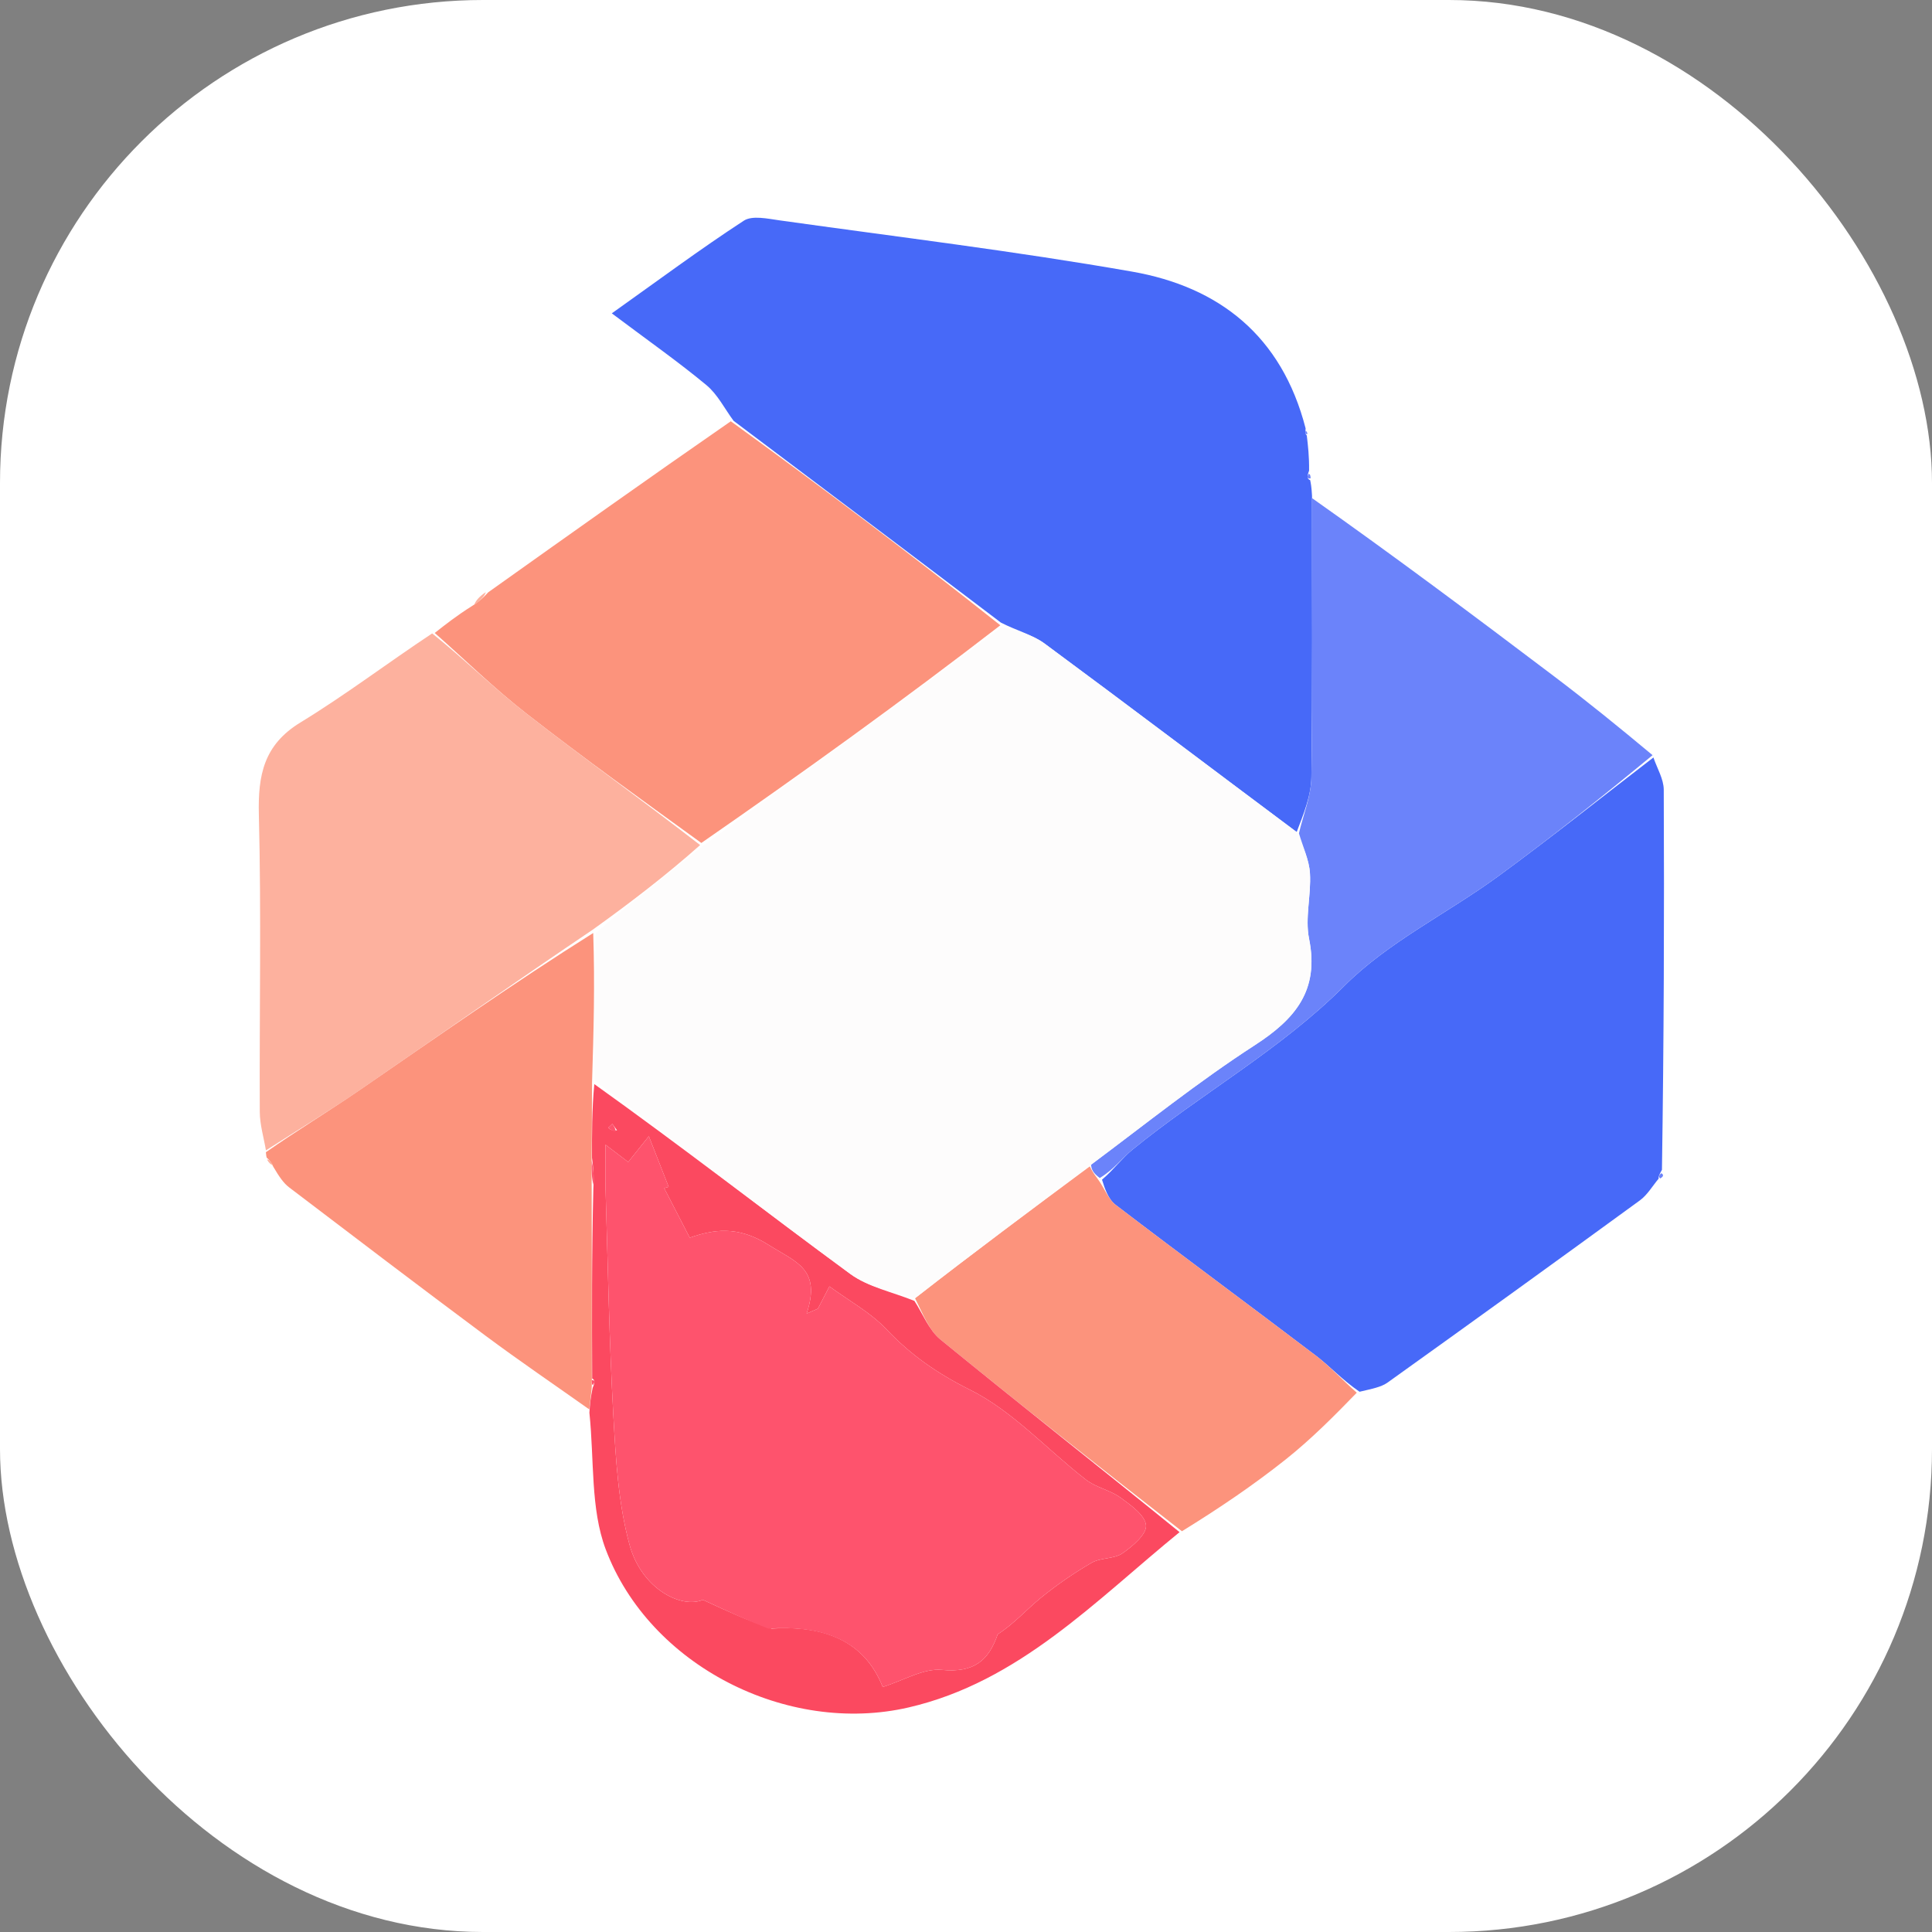 <svg xmlns="http://www.w3.org/2000/svg" version="1.1" xmlns:xlink="http://www.w3.org/1999/xlink" width="1000" height="1000"><rect width="100%" height="100%" fill="#808080" stroke="none"/><g clip-path="url(#SvgjsClipPath1185)"><rect width="1000" height="1000" fill="#ffffff"></rect><g transform="matrix(3.81,0,0,3.81,119.048,100)"><svg xmlns="http://www.w3.org/2000/svg" version="1.1" xmlns:xlink="http://www.w3.org/1999/xlink" width="200" height="210"><svg version="1.1" id="Layer_1" xmlns="http://www.w3.org/2000/svg" xmlns:xlink="http://www.w3.org/1999/xlink" x="0px" y="0px" width="200" height="210" viewBox="0 0 200 210" xml:space="preserve">
<path fill="#FFFFFF" opacity="1" stroke="none" d="
M1134,849 
	C756,849 378.5,849 1,849 
	C1,566.333 1,283.667 1,1 
	C566.333,1 1131.667,1 1697,1 
	C1697,283.667 1697,566.333 1697,849 
	C1509.5,849 1322,849 1134,849 
M716.732,73.576 
	C716.805,76.438 716.877,79.299 716.753,83.06 
	C716.814,103.701 716.876,124.343 716.712,145.652 
	C716.791,147.258 716.87,148.864 716.939,150.264 
	C722.162,150.264 726.918,150.264 731.85,150.264 
	C731.85,119.957 731.85,90.002 731.85,59.494 
	C727.266,59.494 722.804,59.448 718.346,59.56 
	C717.868,59.571 717.414,60.494 716.764,61.499 
	C716.821,61.669 716.878,61.839 716.748,62.661 
	C716.809,63.103 716.869,63.545 716.739,64.86 
	C716.808,67.514 716.876,70.168 716.732,73.576 
M129.817,181.97 
	C134.364,178.669 139.026,175.513 143.421,172.02 
	C146.898,169.257 150.046,166.08 154.09,162.831 
	C155.16,162.419 156.375,162.21 157.277,161.565 
	C168.731,153.367 180.154,145.125 191.537,136.828 
	C192.559,136.083 193.243,134.874 194.507,133.82 
	C194.766,133.587 194.794,133.329 194.776,132.121 
	C194.798,115.095 194.856,98.069 194.779,81.043 
	C194.772,79.579 193.866,78.12 193.144,76.035 
	C188.736,72.57 184.379,69.037 179.909,65.654 
	C168.984,57.387 158.007,49.191 147.015,40.295 
	C146.925,39.857 146.834,39.42 146.859,38.495 
	C146.798,38.34 146.737,38.185 146.786,37.169 
	C146.619,35.751 146.452,34.333 146.415,32.528 
	C146.415,32.528 146.154,32.213 146.172,31.51 
	C142.887,19.366 134.354,12.722 122.555,10.654 
	C106.669,7.869 90.634,5.932 74.655,3.689 
	C73.041,3.463 70.945,2.988 69.796,3.738 
	C63.906,7.58 58.252,11.785 51.869,16.323 
	C56.832,20.049 60.905,22.905 64.72,26.071 
	C66.245,27.336 67.201,29.287 67.653,31.04 
	C56.793,38.768 45.933,46.496 34.438,54.176 
	C33.911,54.754 33.385,55.331 32.294,56.21 
	C30.8,57.388 29.306,58.565 27.118,59.865 
	C21.287,63.904 15.619,68.212 9.573,71.899 
	C4.58,74.944 3.786,79.062 3.921,84.442 
	C4.26,97.887 3.984,111.346 4.045,124.799 
	C4.053,126.546 4.589,128.291 4.866,130.538 
	C4.904,130.7 4.942,130.863 5.068,131.543 
	C5.321,131.778 5.575,132.012 6.022,132.885 
	C6.688,133.618 7.261,134.474 8.036,135.064 
	C16.895,141.803 25.751,148.547 34.681,155.191 
	C39.314,158.638 44.094,161.887 48.843,166.127 
	C49.499,172.189 48.961,178.701 51.039,184.229 
	C56.978,200.019 75.696,209.526 92.198,205.712 
	C107.2,202.245 117.581,191.204 129.817,181.97 
M649.664,111.983 
	C641.564,111.853 633.317,110.695 625.399,111.833 
	C613.511,113.542 607.981,121.408 608.723,132.825 
	C609.381,142.954 617.193,150.616 628.013,151.674 
	C637.031,152.556 645.086,150.33 652.034,143.311 
	C652.37,146.101 652.617,148.151 652.862,150.177 
	C657.69,150.177 662.21,150.177 666.905,150.177 
	C666.905,135.771 667.161,121.784 666.807,107.813 
	C666.602,99.733 662.956,93.054 655.877,88.679 
	C644.243,81.489 622.514,83.67 612.055,93.183 
	C613.946,96.537 615.869,99.949 617.224,102.354 
	C623.551,100.525 629.102,98.309 634.859,97.405 
	C642.927,96.14 651.6,100.327 651.009,111.133 
	C650.83,111.379 650.651,111.624 649.664,111.983 
M259.5,59.534 
	C251.728,59.534 243.956,59.534 236.123,59.534 
	C236.123,90.167 236.123,120.249 236.123,149.965 
	C250.909,149.965 265.463,150.95 279.832,149.738 
	C302.236,147.849 318.993,129.474 319.958,107.63 
	C320.978,84.568 306.514,65.462 283.857,61.052 
	C276.26,59.574 268.296,59.986 259.5,59.534 
M392.842,99.667 
	C390.233,96.891 387.884,93.798 384.966,91.397 
	C374.243,82.572 356.646,81.737 344.622,89.217 
	C332.485,96.767 326.098,111.66 329.483,125.476 
	C332.834,139.149 341.538,147.987 355.301,150.93 
	C370.082,154.091 382.929,150.069 391.825,137.468 
	C400.173,125.645 400.133,112.967 392.842,99.667 
M789.86,94.14 
	C785.226,106.608 780.592,119.075 775.545,132.655 
	C774.592,130.777 774.257,130.241 774.036,129.662 
	C769.001,116.465 764.051,103.235 758.864,90.098 
	C758.195,88.404 756.436,86.129 754.962,85.951 
	C750.441,85.408 745.812,85.754 740.626,85.754 
	C741.494,87.941 742.068,89.442 742.681,90.927 
	C750.409,109.658 758.029,128.435 765.946,147.087 
	C768.172,152.329 765.92,156.153 763.061,159.858 
	C760.388,163.322 756.565,163.475 752.605,162.355 
	C751.193,161.956 749.771,161.595 748.212,161.179 
	C746.711,165.433 745.292,169.455 743.898,173.409 
	C758.328,181.25 773.129,175.953 778.977,161.217 
	C783.513,149.785 788.105,138.376 792.651,126.948 
	C798.028,113.429 803.381,99.901 808.978,85.787 
	C805.878,85.787 803.429,85.787 800.979,85.788 
	C792.843,85.79 792.843,85.79 789.86,94.14 
M476.953,99.508 
	C476.974,108.829 476.771,118.157 477.068,127.468 
	C477.567,143.077 488.109,152.805 503.148,151.863 
	C510.393,151.41 516.425,148.339 521.718,142.349 
	C521.952,145.48 522.128,147.826 522.307,150.211 
	C527.433,150.211 532.151,150.211 536.928,150.211 
	C536.928,128.613 536.928,107.376 536.928,86.119 
	C531.807,86.119 526.932,86.119 521.78,86.119 
	C521.78,97.606 522.071,108.754 521.624,119.873 
	C521.465,123.838 520.154,128.08 518.237,131.575 
	C515.371,136.803 508.338,138.816 502.442,137.077 
	C496.945,135.455 493.052,130.507 492.938,124.406 
	C492.779,115.921 492.893,107.43 492.891,98.942 
	C492.89,94.679 492.891,90.416 492.891,85.956 
	C487.287,85.956 482.344,85.956 476.951,85.956 
	C476.951,90.265 476.951,94.389 476.953,99.508 
M598.524,74.75 
	C604.143,74.75 609.761,74.75 615.633,74.75 
	C615.633,69.499 615.633,64.766 615.633,59.844 
	C592.123,59.844 568.755,59.844 545.527,59.844 
	C545.527,64.917 545.527,69.646 545.527,74.95 
	C554.5,74.95 563.054,74.95 572.061,74.95 
	C572.061,100.411 572.061,125.289 572.061,150.337 
	C577.792,150.337 583.042,150.337 588.949,150.337 
	C588.949,125.073 588.949,100.057 588.949,74.75 
	C592.244,74.75 594.888,74.75 598.524,74.75 
M437.241,84.295 
	C420.451,87.019 409.343,97.634 407.105,113.095 
	C404.955,127.948 412.276,141.768 425.889,148.558 
	C440.318,155.753 460.491,150.962 467.873,138.366 
	C464.478,135.8 461.054,133.212 457.663,130.65 
	C446.299,139.778 436.162,140.26 428.178,132.156 
	C421.374,125.248 420.508,112.546 427.228,105.248 
	C430.045,102.188 434.502,100.14 438.597,98.861 
	C446.132,96.508 451.878,100.951 457.172,105.612 
	C460.873,102.544 464.308,99.697 467.957,96.672 
	C459.952,87.023 449.91,83.457 437.241,84.295 
M699,92.5 
	C699,81.592 699,70.683 699,59.806 
	C693.589,59.806 688.843,59.806 684.084,59.806 
	C684.084,90.183 684.084,120.253 684.084,150.283 
	C689.207,150.283 693.978,150.283 698.999,150.283 
	C698.999,131.142 698.999,112.321 699,92.5 
z"></path>
<path fill="#1A2F47" opacity="1" stroke="none" d="
M260,59.534 
	C268.296,59.986 276.26,59.574 283.857,61.052 
	C306.514,65.462 320.978,84.568 319.958,107.63 
	C318.993,129.474 302.236,147.849 279.832,149.738 
	C265.463,150.95 250.909,149.965 236.123,149.965 
	C236.123,120.249 236.123,90.167 236.123,59.534 
	C243.956,59.534 251.728,59.534 260,59.534 
M292.666,128.201 
	C308.17,112.643 304.39,86.267 285.441,77.623 
	C274.965,72.844 264.044,75.051 253.199,74.799 
	C253.199,95.355 253.199,115.259 253.199,135.798 
	C259.405,135.798 265.35,135.83 271.296,135.79 
	C279.02,135.738 286.037,133.558 292.666,128.201 
z"></path>
<path fill="#4769F8" opacity="1" stroke="none" d="
M146.744,38.982 
	C146.834,39.42 146.925,39.857 146.995,41.099 
	C146.98,54.383 147.083,66.864 146.91,79.342 
	C146.875,81.888 145.809,84.421 144.911,86.79 
	C133.307,78.127 122.042,69.588 110.672,61.191 
	C109.02,59.972 106.866,59.432 104.734,58.339 
	C92.488,49.043 80.452,39.985 68.416,30.927 
	C67.201,29.287 66.245,27.336 64.72,26.071 
	C60.905,22.905 56.832,20.049 51.869,16.323 
	C58.252,11.785 63.906,7.58 69.796,3.738 
	C70.945,2.988 73.041,3.463 74.655,3.689 
	C90.634,5.932 106.669,7.869 122.555,10.654 
	C134.354,12.722 142.887,19.366 146.124,31.951 
	C146.058,32.603 146.128,32.777 146.285,32.915 
	C146.452,34.333 146.619,35.751 146.597,37.693 
	C146.263,38.572 146.376,38.828 146.744,38.982 
z"></path>
<path fill="#4769F8" opacity="1" stroke="none" d="
M194.084,133.88 
	C193.243,134.874 192.559,136.083 191.537,136.828 
	C180.154,145.125 168.731,153.367 157.277,161.565 
	C156.375,162.21 155.16,162.419 153.452,162.826 
	C151.06,161.181 149.432,159.374 147.529,157.929 
	C138.486,151.062 129.34,144.33 120.316,137.438 
	C119.301,136.663 118.827,135.179 118.464,134.015 
	C120.08,132.637 121.188,131.087 122.613,129.925 
	C132.001,122.272 142.667,116.411 151.39,107.685 
	C157.355,101.718 165.379,97.846 172.301,92.788 
	C179.441,87.569 186.361,82.047 193.377,76.658 
	C193.866,78.12 194.772,79.579 194.779,81.043 
	C194.856,98.069 194.798,115.095 194.534,132.675 
	C194.121,133.414 194.052,133.631 194.084,133.88 
z"></path>
<path fill="#1B3048" opacity="1" stroke="none" d="
M393.01,99.988 
	C400.133,112.967 400.173,125.645 391.825,137.468 
	C382.929,150.069 370.082,154.091 355.301,150.93 
	C341.538,147.987 332.834,139.149 329.483,125.476 
	C326.098,111.66 332.485,96.767 344.622,89.217 
	C356.646,81.737 374.243,82.572 384.966,91.397 
	C387.884,93.798 390.233,96.891 393.01,99.988 
M345.102,122.827 
	C345.346,123.618 345.55,124.424 345.839,125.198 
	C349.536,135.089 359.383,140.116 368.98,137.023 
	C378.591,133.926 384.399,122.529 381.515,112.426 
	C378.591,102.181 368.876,96.346 358.868,98.823 
	C348.852,101.302 343.898,109.561 345.102,122.827 
z"></path>
<path fill="#1A2F47" opacity="1" stroke="none" d="
M789.963,93.762 
	C792.843,85.79 792.843,85.79 800.979,85.788 
	C803.429,85.787 805.878,85.787 808.978,85.787 
	C803.381,99.901 798.028,113.429 792.651,126.948 
	C788.105,138.376 783.513,149.785 778.977,161.217 
	C773.129,175.953 758.328,181.25 743.898,173.409 
	C745.292,169.455 746.711,165.433 748.212,161.179 
	C749.771,161.595 751.193,161.956 752.605,162.355 
	C756.565,163.475 760.388,163.322 763.061,159.858 
	C765.92,156.153 768.172,152.329 765.946,147.087 
	C758.029,128.435 750.409,109.658 742.681,90.927 
	C742.068,89.442 741.494,87.941 740.626,85.754 
	C745.812,85.754 750.441,85.408 754.962,85.951 
	C756.436,86.129 758.195,88.404 758.864,90.098 
	C764.051,103.235 769.001,116.465 774.036,129.662 
	C774.257,130.241 774.592,130.777 775.545,132.655 
	C780.592,119.075 785.226,106.608 789.963,93.762 
z"></path>
<path fill="#1B3048" opacity="1" stroke="none" d="
M651.657,110.492 
	C651.6,100.327 642.927,96.14 634.859,97.405 
	C629.102,98.309 623.551,100.525 617.224,102.354 
	C615.869,99.949 613.946,96.537 612.055,93.183 
	C622.514,83.67 644.243,81.489 655.877,88.679 
	C662.956,93.054 666.602,99.733 666.807,107.813 
	C667.161,121.784 666.905,135.771 666.905,150.177 
	C662.21,150.177 657.69,150.177 652.862,150.177 
	C652.617,148.151 652.37,146.101 652.034,143.311 
	C645.086,150.33 637.031,152.556 628.013,151.674 
	C617.193,150.616 609.381,142.954 608.723,132.825 
	C607.981,121.408 613.511,113.542 625.399,111.833 
	C633.317,110.695 641.564,111.853 650.314,112.095 
	C651.194,111.636 651.426,111.064 651.657,110.492 
M651.939,125.654 
	C651.556,124.66 651.217,122.821 650.784,122.799 
	C643.746,122.437 636.615,121.648 629.697,122.507 
	C627.512,122.778 624.661,127.479 624.378,130.375 
	C624.119,133.018 626.246,136.833 628.515,138.59 
	C633.302,142.295 639.013,141.473 644.087,138.713 
	C648.767,136.169 652.423,132.561 651.939,125.654 
z"></path>
<path fill="#1A2F47" opacity="1" stroke="none" d="
M476.952,99.011 
	C476.951,94.389 476.951,90.265 476.951,85.956 
	C482.344,85.956 487.287,85.956 492.891,85.956 
	C492.891,90.416 492.89,94.679 492.891,98.942 
	C492.893,107.43 492.779,115.921 492.938,124.406 
	C493.052,130.507 496.945,135.455 502.442,137.077 
	C508.338,138.816 515.371,136.803 518.237,131.575 
	C520.154,128.08 521.465,123.838 521.624,119.873 
	C522.071,108.754 521.78,97.606 521.78,86.119 
	C526.932,86.119 531.807,86.119 536.928,86.119 
	C536.928,107.376 536.928,128.613 536.928,150.211 
	C532.151,150.211 527.433,150.211 522.307,150.211 
	C522.128,147.826 521.952,145.48 521.718,142.349 
	C516.425,148.339 510.393,151.41 503.148,151.863 
	C488.109,152.805 477.567,143.077 477.068,127.468 
	C476.771,118.157 476.974,108.829 476.952,99.011 
z"></path>
<path fill="#1B3048" opacity="1" stroke="none" d="
M598.028,74.75 
	C594.888,74.75 592.244,74.75 588.949,74.75 
	C588.949,100.057 588.949,125.073 588.949,150.337 
	C583.042,150.337 577.792,150.337 572.061,150.337 
	C572.061,125.289 572.061,100.411 572.061,74.95 
	C563.054,74.95 554.5,74.95 545.527,74.95 
	C545.527,69.646 545.527,64.917 545.527,59.844 
	C568.755,59.844 592.123,59.844 615.633,59.844 
	C615.633,64.766 615.633,69.499 615.633,74.75 
	C609.761,74.75 604.143,74.75 598.028,74.75 
z"></path>
<path fill="#FC937C" opacity="1" stroke="none" d="
M68.035,30.983 
	C80.452,39.985 92.488,49.043 104.653,58.699 
	C91.319,68.995 77.857,78.694 64.032,88.272 
	C55.865,82.354 47.96,76.685 40.293,70.71 
	C35.932,67.312 31.96,63.415 27.813,59.743 
	C29.306,58.565 30.8,57.388 32.9,56.068 
	C34.028,55.36 34.55,54.792 35.072,54.225 
	C45.933,46.496 56.793,38.768 68.035,30.983 
z"></path>
<path fill="#FDB19E" opacity="1" stroke="none" d="
M27.465,59.804 
	C31.96,63.415 35.932,67.312 40.293,70.71 
	C47.96,76.685 55.865,82.354 63.869,88.556 
	C59.25,92.66 54.43,96.359 49.267,100.061 
	C38.505,107.321 28.118,114.623 17.655,121.815 
	C13.484,124.682 9.144,127.303 4.881,130.037 
	C4.589,128.291 4.053,126.546 4.045,124.799 
	C3.984,111.346 4.26,97.887 3.921,84.442 
	C3.786,79.062 4.58,74.944 9.573,71.899 
	C15.619,68.212 21.287,63.904 27.465,59.804 
z"></path>
<path fill="#1B3048" opacity="1" stroke="none" d="
M437.655,84.231 
	C449.91,83.457 459.952,87.023 467.957,96.672 
	C464.308,99.697 460.873,102.544 457.172,105.612 
	C451.878,100.951 446.132,96.508 438.597,98.861 
	C434.502,100.14 430.045,102.188 427.228,105.248 
	C420.508,112.546 421.374,125.248 428.178,132.156 
	C436.162,140.26 446.299,139.778 457.663,130.65 
	C461.054,133.212 464.478,135.8 467.873,138.366 
	C460.491,150.962 440.318,155.753 425.889,148.558 
	C412.276,141.768 404.955,127.948 407.105,113.095 
	C409.343,97.634 420.451,87.019 437.655,84.231 
z"></path>
<path fill="#6B83FA" opacity="1" stroke="none" d="
M193.26,76.346 
	C186.361,82.047 179.441,87.569 172.301,92.788 
	C165.379,97.846 157.355,101.718 151.39,107.685 
	C142.667,116.411 132.001,122.272 122.613,129.925 
	C121.188,131.087 120.08,132.637 118.159,133.786 
	C117.264,133.112 117.035,132.659 116.976,131.981 
	C124.474,126.386 131.585,120.68 139.203,115.757 
	C144.742,112.177 148.007,108.286 146.593,101.281 
	C146.02,98.444 146.896,95.344 146.714,92.387 
	C146.602,90.554 145.742,88.768 145.217,86.96 
	C145.809,84.421 146.875,81.888 146.91,79.342 
	C147.083,66.864 146.98,54.383 147.013,41.435 
	C158.007,49.191 168.984,57.387 179.909,65.654 
	C184.379,69.037 188.736,72.57 193.26,76.346 
z"></path>
<path fill="#FC937C" opacity="1" stroke="none" d="
M4.874,130.287 
	C9.144,127.303 13.484,124.682 17.655,121.815 
	C28.118,114.623 38.505,107.321 49.344,100.505 
	C49.582,107.412 49.4,113.877 49.185,120.838 
	C49.161,124.571 49.169,127.809 49.126,131.434 
	C49.106,132.866 49.138,133.909 49.138,135.423 
	C49.137,144.27 49.169,152.646 49.16,161.261 
	C49.121,161.5 49.178,161.98 49.134,162.386 
	C48.995,163.603 48.902,164.415 48.808,165.226 
	C44.094,161.887 39.314,158.638 34.681,155.191 
	C25.751,148.547 16.895,141.803 8.036,135.064 
	C7.261,134.474 6.688,133.618 5.901,132.294 
	C5.514,131.477 5.247,131.251 4.981,131.025 
	C4.942,130.863 4.904,130.7 4.874,130.287 
z"></path>
<path fill="#172C45" opacity="1" stroke="none" d="
M699,93 
	C698.999,112.321 698.999,131.142 698.999,150.283 
	C693.978,150.283 689.207,150.283 684.084,150.283 
	C684.084,120.253 684.084,90.183 684.084,59.806 
	C688.843,59.806 693.589,59.806 699,59.806 
	C699,70.683 699,81.592 699,93 
z"></path>
<path fill="#FC937C" opacity="1" stroke="none" d="
M116.806,132.207 
	C117.035,132.659 117.264,133.112 117.798,133.794 
	C118.827,135.179 119.301,136.663 120.316,137.438 
	C129.34,144.33 138.486,151.062 147.529,157.929 
	C149.432,159.374 151.06,161.181 153.077,162.954 
	C150.046,166.08 146.898,169.257 143.421,172.02 
	C139.026,175.513 134.364,178.669 129.321,181.777 
	C118.036,172.989 107.196,164.456 96.513,155.73 
	C94.95,154.453 94.138,152.256 93.063,150.122 
	C101.034,143.908 108.92,138.057 116.806,132.207 
z"></path>
<path fill="#1A2F47" opacity="1" stroke="none" d="
M716.93,63.988 
	C716.869,63.545 716.809,63.103 717.019,62.248 
	C717.36,61.726 717.512,61.549 717.487,61.518 
	C717.33,61.325 717.132,61.165 716.948,60.995 
	C717.414,60.494 717.868,59.571 718.346,59.56 
	C722.804,59.448 727.266,59.494 731.85,59.494 
	C731.85,90.002 731.85,119.957 731.85,150.264 
	C726.918,150.264 722.162,150.264 716.939,150.264 
	C716.87,148.864 716.791,147.258 717.138,145.04 
	C717.707,143.788 717.977,143.148 717.978,142.508 
	C718.001,117.547 718.015,92.586 717.957,67.625 
	C717.954,66.412 717.287,65.2 716.93,63.988 
z"></path>
<path fill="#FB4960" opacity="1" stroke="none" d="
M92.979,150.484 
	C94.138,152.256 94.95,154.453 96.513,155.73 
	C107.196,164.456 118.036,172.989 129.003,181.9 
	C117.581,191.204 107.2,202.245 92.198,205.712 
	C75.696,209.526 56.978,200.019 51.039,184.229 
	C48.961,178.701 49.499,172.189 48.825,165.676 
	C48.902,164.415 48.995,163.603 49.266,162.295 
	C49.633,161.476 49.552,161.218 49.2,161.022 
	C49.169,152.646 49.137,144.27 49.362,135.205 
	C49.471,133.36 49.324,132.203 49.177,131.046 
	C49.169,127.809 49.161,124.571 49.492,121.031 
	C61.28,129.449 72.645,138.284 84.243,146.801 
	C86.721,148.62 90.045,149.287 92.979,150.484 
M73.577,195 
	C80.517,194.551 86.143,196.526 88.673,202.935 
	C91.529,202.043 94.204,200.375 96.697,200.613 
	C101.122,201.034 103.076,199.308 104.298,195.773 
	C106.497,194.366 108.172,192.444 110.117,190.854 
	C112.288,189.08 114.624,187.467 117.049,186.061 
	C118.281,185.347 120.088,185.565 121.233,184.778 
	C122.613,183.83 124.539,182.185 124.445,180.982 
	C124.339,179.626 122.387,178.233 120.98,177.211 
	C119.571,176.187 117.658,175.841 116.29,174.78 
	C111.016,170.689 106.356,165.458 100.52,162.552 
	C96.08,160.341 92.494,157.837 89.174,154.334 
	C87.007,152.047 84.092,150.469 81.431,148.513 
	C80.667,149.992 80.268,150.766 79.868,151.541 
	C79.359,151.762 78.85,151.983 78.34,152.204 
	C80.341,146.127 76.904,145.232 73.17,142.874 
	C68.911,140.183 65.589,140.806 62.46,141.899 
	C61.067,139.202 60.028,137.189 58.988,135.175 
	C59.19,135.113 59.393,135.052 59.595,134.99 
	C58.811,132.988 58.026,130.985 56.9,128.109 
	C55.425,129.956 54.774,130.771 54.098,131.616 
	C53.18,130.916 52.351,130.285 51.013,129.266 
	C51.013,131.754 50.966,133.559 51.021,135.361 
	C51.337,145.578 51.504,155.803 52.075,166.005 
	C52.404,171.903 52.732,177.944 54.269,183.591 
	C55.943,189.74 61.443,192.323 64.235,191.089 
	C67.866,192.772 70.27,193.886 73.577,195 
M52.58,127.303 
	C52.365,127.014 52.15,126.725 51.935,126.436 
	C51.751,126.612 51.567,126.789 51.383,126.965 
	C51.662,127.193 51.942,127.421 52.58,127.303 
z"></path>
<path fill="#172C45" opacity="1" stroke="none" d="
M716.834,64.424 
	C717.287,65.2 717.954,66.412 717.957,67.625 
	C718.015,92.586 718.001,117.547 717.978,142.508 
	C717.977,143.148 717.707,143.788 717.25,144.706 
	C716.876,124.343 716.814,103.701 716.876,82.143 
	C716.981,78.424 716.963,75.623 716.945,72.822 
	C716.876,70.168 716.808,67.514 716.834,64.424 
z"></path>
<path fill="#1A2F47" opacity="1" stroke="none" d="
M716.839,73.199 
	C716.963,75.623 716.981,78.424 716.974,81.693 
	C716.877,79.299 716.805,76.438 716.839,73.199 
z"></path>
<path fill="#FDB19E" opacity="1" stroke="none" d="
M34.755,54.2 
	C34.55,54.792 34.028,55.36 33.182,55.918 
	C33.385,55.331 33.911,54.754 34.755,54.2 
z"></path>
<path fill="#6B83FA" opacity="1" stroke="none" d="
M146.35,32.722 
	C146.128,32.777 146.058,32.603 146.116,32.303 
	C146.154,32.213 146.415,32.528 146.35,32.722 
z"></path>
<path fill="#6B83FA" opacity="1" stroke="none" d="
M146.802,38.739 
	C146.376,38.828 146.263,38.572 146.542,38.123 
	C146.737,38.185 146.798,38.34 146.802,38.739 
z"></path>
<path fill="#FDB19E" opacity="1" stroke="none" d="
M5.024,131.284 
	C5.247,131.251 5.514,131.477 5.804,131.975 
	C5.575,132.012 5.321,131.778 5.024,131.284 
z"></path>
<path fill="#6B83FA" opacity="1" stroke="none" d="
M194.295,133.85 
	C194.052,133.631 194.121,133.414 194.44,133.137 
	C194.794,133.329 194.766,133.587 194.295,133.85 
z"></path>
<path fill="#172C45" opacity="1" stroke="none" d="
M716.856,61.247 
	C717.132,61.165 717.33,61.325 717.487,61.518 
	C717.512,61.549 717.36,61.726 717.112,61.922 
	C716.878,61.839 716.821,61.669 716.856,61.247 
z"></path>
<path fill="#FDFCFC" opacity="1" stroke="none" d="
M292.397,128.444 
	C286.037,133.558 279.02,135.738 271.296,135.79 
	C265.35,135.83 259.405,135.798 253.199,135.798 
	C253.199,115.259 253.199,95.355 253.199,74.799 
	C264.044,75.051 274.965,72.844 285.441,77.623 
	C304.39,86.267 308.17,112.643 292.397,128.444 
z"></path>
<path fill="#FDFCFC" opacity="1" stroke="none" d="
M93.063,150.122 
	C90.045,149.287 86.721,148.62 84.243,146.801 
	C72.645,138.284 61.28,129.449 49.524,120.534 
	C49.4,113.877 49.582,107.412 49.688,100.503 
	C54.43,96.359 59.25,92.66 64.232,88.676 
	C77.857,78.694 91.319,68.995 104.863,58.937 
	C106.866,59.432 109.02,59.972 110.672,61.191 
	C122.042,69.588 133.307,78.127 144.911,86.79 
	C145.742,88.768 146.602,90.554 146.714,92.387 
	C146.896,95.344 146.02,98.444 146.593,101.281 
	C148.007,108.286 144.742,112.177 139.203,115.757 
	C131.585,120.68 124.474,126.386 116.976,131.981 
	C108.92,138.057 101.034,143.908 93.063,150.122 
z"></path>
<path fill="#F8F9F9" opacity="1" stroke="none" d="
M345.043,122.397 
	C343.898,109.561 348.852,101.302 358.868,98.823 
	C368.876,96.346 378.591,102.181 381.515,112.426 
	C384.399,122.529 378.591,133.926 368.98,137.023 
	C359.383,140.116 349.536,135.089 345.839,125.198 
	C345.55,124.424 345.346,123.618 345.043,122.397 
z"></path>
<path fill="#F8F9F9" opacity="1" stroke="none" d="
M651.947,126.08 
	C652.423,132.561 648.767,136.169 644.087,138.713 
	C639.013,141.473 633.302,142.295 628.515,138.59 
	C626.246,136.833 624.119,133.018 624.378,130.375 
	C624.661,127.479 627.512,122.778 629.697,122.507 
	C636.615,121.648 643.746,122.437 650.784,122.799 
	C651.217,122.821 651.556,124.66 651.947,126.08 
z"></path>
<path fill="#FFFFFF" opacity="1" stroke="none" d="
M651.333,110.813 
	C651.426,111.064 651.194,111.636 650.718,112.039 
	C650.651,111.624 650.83,111.379 651.333,110.813 
z"></path>
<path fill="#FE536D" opacity="1" stroke="none" d="
M49.126,131.434 
	C49.324,132.203 49.471,133.36 49.393,134.735 
	C49.138,133.909 49.106,132.866 49.126,131.434 
z"></path>
<path fill="#FE536D" opacity="1" stroke="none" d="
M49.16,161.261 
	C49.552,161.218 49.633,161.476 49.311,161.889 
	C49.178,161.98 49.121,161.5 49.16,161.261 
z"></path>
<path fill="#FE536D" opacity="1" stroke="none" d="
M73.126,195 
	C70.27,193.886 67.866,192.772 64.235,191.089 
	C61.443,192.323 55.943,189.74 54.269,183.591 
	C52.732,177.944 52.404,171.903 52.075,166.005 
	C51.504,155.803 51.337,145.578 51.021,135.361 
	C50.966,133.559 51.013,131.754 51.013,129.266 
	C52.351,130.285 53.18,130.916 54.098,131.616 
	C54.774,130.771 55.425,129.956 56.9,128.109 
	C58.026,130.985 58.811,132.988 59.595,134.99 
	C59.393,135.052 59.19,135.113 58.988,135.175 
	C60.028,137.189 61.067,139.202 62.46,141.899 
	C65.589,140.806 68.911,140.183 73.17,142.874 
	C76.904,145.232 80.341,146.127 78.34,152.204 
	C78.85,151.983 79.359,151.762 79.868,151.541 
	C80.268,150.766 80.667,149.992 81.431,148.513 
	C84.092,150.469 87.007,152.047 89.174,154.334 
	C92.494,157.837 96.08,160.341 100.52,162.552 
	C106.356,165.458 111.016,170.689 116.29,174.78 
	C117.658,175.841 119.571,176.187 120.98,177.211 
	C122.387,178.233 124.339,179.626 124.445,180.982 
	C124.539,182.185 122.613,183.83 121.233,184.778 
	C120.088,185.565 118.281,185.347 117.049,186.061 
	C114.624,187.467 112.288,189.08 110.117,190.854 
	C108.172,192.444 106.497,194.366 104.298,195.773 
	C103.076,199.308 101.122,201.034 96.697,200.613 
	C94.204,200.375 91.529,202.043 88.673,202.935 
	C86.143,196.526 80.517,194.551 73.126,195 
z"></path>
<path fill="#FE536D" opacity="1" stroke="none" d="
M52.401,127.476 
	C51.942,127.421 51.662,127.193 51.383,126.965 
	C51.567,126.789 51.751,126.612 51.935,126.436 
	C52.15,126.725 52.365,127.014 52.401,127.476 
z"></path>
</svg></svg></g></g><defs><clipPath id="SvgjsClipPath1185"><rect width="1000" height="1000" x="0" y="0" rx="250" ry="250"></rect></clipPath></defs></svg>